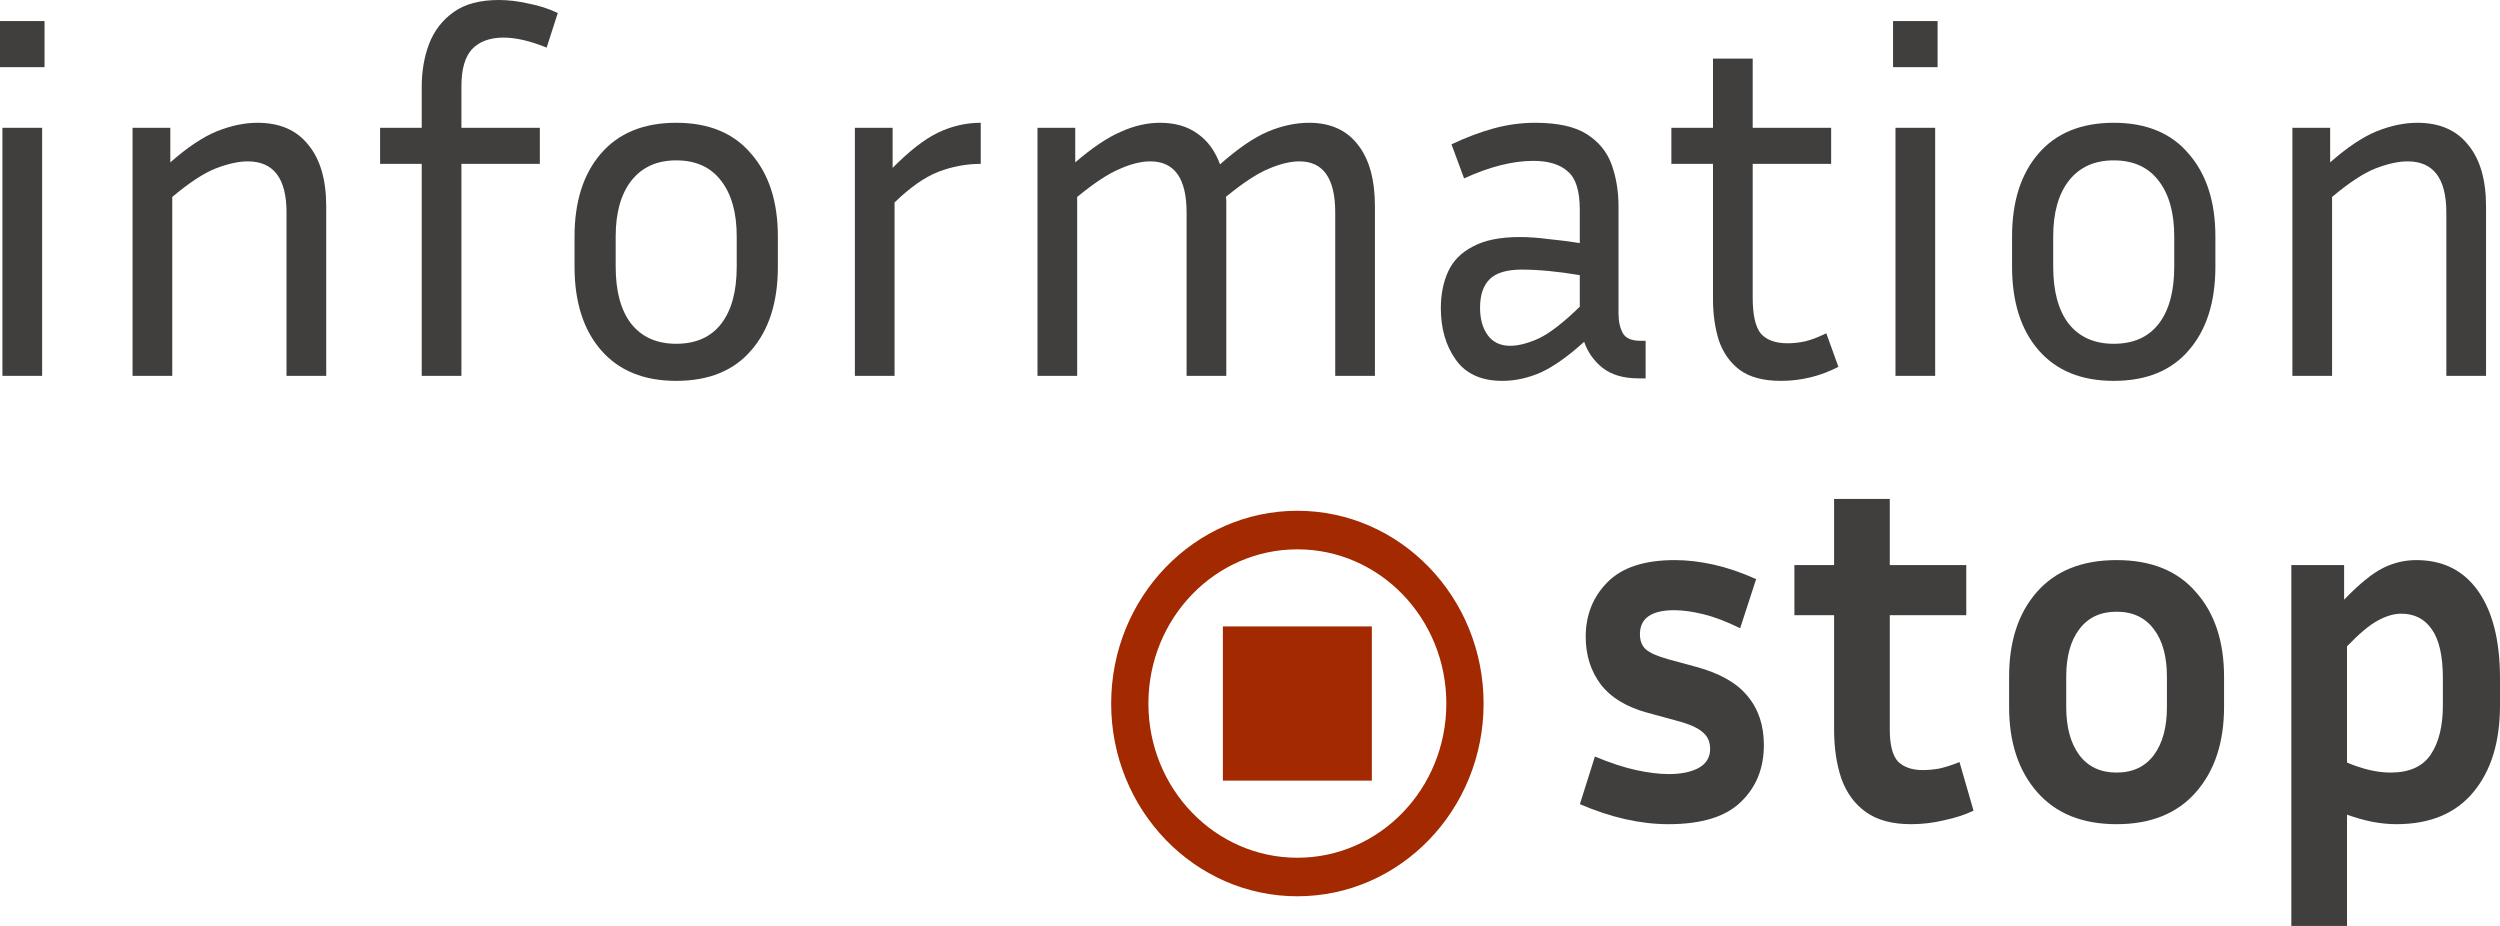 <svg width="135" height="50" viewBox="0 0 135 50" fill="none" xmlns="http://www.w3.org/2000/svg">
<path d="M2.405 3.626H0V1.137H2.405V3.626Z" fill="#413F3E"/>
<path d="M2.275 20.296H0.131V6.901H2.275V20.296Z" fill="#413F3E"/>
<path d="M13.38 8.714C12.892 8.714 12.317 8.84 11.655 9.093C11.01 9.345 10.226 9.86 9.302 10.635V20.296H7.158V6.901H9.197V8.768C10.121 7.956 10.957 7.397 11.707 7.09C12.474 6.784 13.206 6.63 13.903 6.63C15.106 6.63 16.021 7.027 16.648 7.821C17.293 8.597 17.616 9.706 17.616 11.149V20.296H15.472V11.474C15.472 9.634 14.774 8.714 13.38 8.714Z" fill="#413F3E"/>
<path d="M29.152 8.849H24.917V20.296H22.773V8.849H20.525V6.901H22.773V4.682C22.773 3.852 22.904 3.085 23.166 2.381C23.444 1.66 23.889 1.082 24.499 0.649C25.109 0.216 25.919 0 26.93 0C27.436 0 27.967 0.063 28.525 0.189C29.1 0.298 29.632 0.469 30.12 0.704L29.519 2.571C28.63 2.21 27.854 2.03 27.192 2.03C26.46 2.03 25.893 2.237 25.492 2.652C25.109 3.067 24.917 3.735 24.917 4.655V6.901H29.152V8.849Z" fill="#413F3E"/>
<path fill-rule="evenodd" clip-rule="evenodd" d="M42.005 12.773V14.397C42.005 16.309 41.526 17.816 40.567 18.916C39.626 20.017 38.275 20.567 36.515 20.567C34.772 20.567 33.421 20.017 32.463 18.916C31.504 17.816 31.025 16.309 31.025 14.397V12.773C31.025 10.897 31.495 9.409 32.437 8.308C33.395 7.189 34.755 6.63 36.515 6.63C38.275 6.63 39.626 7.189 40.567 8.308C41.526 9.409 42.005 10.897 42.005 12.773ZM39.783 12.773C39.783 11.492 39.504 10.491 38.946 9.769C38.389 9.03 37.578 8.66 36.515 8.66C35.469 8.66 34.659 9.03 34.084 9.769C33.526 10.491 33.247 11.492 33.247 12.773V14.397C33.247 15.732 33.526 16.76 34.084 17.482C34.659 18.204 35.469 18.564 36.515 18.564C37.578 18.564 38.389 18.204 38.946 17.482C39.504 16.76 39.783 15.732 39.783 14.397V12.773Z" fill="#413F3E"/>
<path d="M52.96 8.849C52.176 8.849 51.409 8.994 50.659 9.282C49.927 9.571 49.143 10.121 48.306 10.933V20.296H46.163V6.901H48.202V9.066C49.091 8.164 49.901 7.532 50.633 7.171C51.383 6.811 52.158 6.63 52.96 6.63V8.849Z" fill="#413F3E"/>
<path d="M62.115 8.714C61.627 8.714 61.078 8.849 60.468 9.12C59.858 9.372 59.091 9.878 58.167 10.635V20.296H56.024V6.901H58.063V8.768C58.987 7.974 59.806 7.424 60.52 7.117C61.235 6.793 61.941 6.63 62.638 6.63C63.457 6.63 64.137 6.829 64.677 7.226C65.218 7.604 65.618 8.155 65.88 8.876C66.838 8.028 67.692 7.442 68.442 7.117C69.209 6.793 69.958 6.63 70.69 6.63C71.841 6.63 72.721 7.027 73.331 7.821C73.941 8.597 74.246 9.706 74.246 11.149V20.296H72.102V11.474C72.102 9.634 71.457 8.714 70.168 8.714C69.68 8.714 69.122 8.849 68.494 9.12C67.884 9.372 67.117 9.878 66.194 10.635C66.211 10.707 66.22 10.789 66.22 10.879V20.296H64.076V11.474C64.076 9.634 63.422 8.714 62.115 8.714Z" fill="#413F3E"/>
<path fill-rule="evenodd" clip-rule="evenodd" d="M88.472 20.432C87.67 20.432 87.025 20.242 86.537 19.863C86.067 19.485 85.736 19.015 85.544 18.456C84.69 19.232 83.914 19.782 83.217 20.107C82.52 20.414 81.823 20.567 81.126 20.567C79.993 20.567 79.156 20.188 78.616 19.43C78.075 18.673 77.805 17.744 77.805 16.643C77.805 15.903 77.936 15.245 78.197 14.668C78.459 14.09 78.903 13.639 79.531 13.315C80.158 12.972 81.004 12.8 82.067 12.8C82.537 12.8 83.051 12.836 83.609 12.909C84.167 12.963 84.733 13.035 85.308 13.125V11.312C85.308 10.302 85.091 9.616 84.655 9.255C84.237 8.876 83.618 8.687 82.799 8.687C81.683 8.687 80.437 9.003 79.06 9.634L78.38 7.794C79.182 7.415 79.949 7.126 80.681 6.928C81.413 6.729 82.154 6.63 82.903 6.63C84.123 6.63 85.056 6.838 85.701 7.253C86.346 7.668 86.79 8.218 87.034 8.903C87.278 9.589 87.4 10.338 87.4 11.149V16.941C87.4 17.356 87.478 17.707 87.635 17.996C87.792 18.267 88.106 18.402 88.576 18.402H88.864V20.432H88.472ZM79.923 16.616C79.923 17.229 80.062 17.726 80.341 18.104C80.62 18.483 81.021 18.673 81.544 18.673C81.997 18.673 82.52 18.537 83.112 18.267C83.705 17.978 84.437 17.41 85.308 16.562V14.857C84.123 14.659 83.078 14.559 82.171 14.559C81.37 14.559 80.794 14.731 80.446 15.073C80.097 15.416 79.923 15.93 79.923 16.616Z" fill="#413F3E"/>
<path d="M99.274 19.809C98.298 20.314 97.261 20.567 96.162 20.567C95.221 20.567 94.481 20.369 93.94 19.972C93.417 19.575 93.043 19.043 92.816 18.375C92.607 17.707 92.502 16.968 92.502 16.156V8.849H90.254V6.901H92.502V3.166H94.646V6.901H98.882V8.849H94.646V16.075C94.646 17.013 94.794 17.662 95.091 18.023C95.404 18.366 95.884 18.537 96.529 18.537C96.842 18.537 97.165 18.501 97.496 18.429C97.844 18.339 98.219 18.195 98.62 17.996L99.274 19.809Z" fill="#413F3E"/>
<path d="M104.63 3.626H102.225V1.137H104.63V3.626Z" fill="#413F3E"/>
<path d="M104.499 20.296H102.356V6.901H104.499V20.296Z" fill="#413F3E"/>
<path fill-rule="evenodd" clip-rule="evenodd" d="M119.631 12.773V14.397C119.631 16.309 119.152 17.816 118.193 18.916C117.252 20.017 115.901 20.567 114.141 20.567C112.398 20.567 111.047 20.017 110.089 18.916C109.13 17.816 108.651 16.309 108.651 14.397V12.773C108.651 10.897 109.121 9.409 110.063 8.308C111.021 7.189 112.381 6.63 114.141 6.63C115.901 6.63 117.252 7.189 118.193 8.308C119.152 9.409 119.631 10.897 119.631 12.773ZM117.409 12.773C117.409 11.492 117.13 10.491 116.572 9.769C116.015 9.03 115.204 8.66 114.141 8.66C113.095 8.66 112.285 9.03 111.71 9.769C111.152 10.491 110.873 11.492 110.873 12.773V14.397C110.873 15.732 111.152 16.76 111.71 17.482C112.285 18.204 113.095 18.564 114.141 18.564C115.204 18.564 116.015 18.204 116.572 17.482C117.13 16.76 117.409 15.732 117.409 14.397V12.773Z" fill="#413F3E"/>
<path d="M130.011 8.714C129.523 8.714 128.948 8.84 128.285 9.093C127.64 9.345 126.856 9.86 125.932 10.635V20.296H123.789V6.901H125.828V8.768C126.752 7.956 127.588 7.397 128.338 7.09C129.104 6.784 129.836 6.63 130.534 6.63C131.736 6.63 132.651 7.027 133.279 7.821C133.924 8.597 134.246 9.706 134.246 11.149V20.296H132.102V11.474C132.102 9.634 131.405 8.714 130.011 8.714Z" fill="#413F3E"/>
<path d="M90.125 41.8C90.77 41.8 91.301 41.692 91.72 41.475C92.138 41.241 92.347 40.898 92.347 40.447C92.347 40.05 92.208 39.743 91.929 39.527C91.667 39.292 91.188 39.085 90.491 38.905L89.001 38.499C87.85 38.192 86.996 37.678 86.439 36.956C85.898 36.234 85.628 35.377 85.628 34.385C85.628 33.213 86.02 32.229 86.805 31.436C87.589 30.642 88.8 30.245 90.439 30.245C91.101 30.245 91.798 30.326 92.53 30.488C93.262 30.651 94.029 30.912 94.831 31.273L93.968 33.925C93.236 33.564 92.574 33.312 91.981 33.167C91.389 33.023 90.866 32.951 90.412 32.951C89.175 32.951 88.556 33.384 88.556 34.25C88.556 34.593 88.661 34.863 88.87 35.062C89.097 35.26 89.506 35.441 90.099 35.603L91.589 36.009C92.861 36.352 93.785 36.875 94.36 37.579C94.953 38.282 95.249 39.166 95.249 40.231C95.249 41.493 94.831 42.522 93.994 43.316C93.175 44.109 91.877 44.506 90.099 44.506C88.582 44.506 86.988 44.146 85.314 43.424L86.125 40.853C86.944 41.196 87.685 41.439 88.347 41.584C89.01 41.728 89.602 41.8 90.125 41.8Z" fill="#413F3E"/>
<path d="M106.571 43.776C106.118 43.992 105.595 44.164 105.002 44.29C104.41 44.434 103.808 44.506 103.198 44.506C102.187 44.506 101.377 44.29 100.767 43.857C100.157 43.424 99.713 42.82 99.434 42.044C99.172 41.268 99.041 40.384 99.041 39.392V33.222H96.898V30.515H99.041V26.943H102.048V30.515H106.179V33.222H102.048V39.392C102.048 40.222 102.196 40.799 102.492 41.124C102.806 41.43 103.251 41.584 103.826 41.584C104.105 41.584 104.401 41.557 104.715 41.503C105.046 41.43 105.412 41.313 105.813 41.151L106.571 43.776Z" fill="#413F3E"/>
<path fill-rule="evenodd" clip-rule="evenodd" d="M120.099 36.55V38.174C120.099 40.086 119.594 41.62 118.583 42.775C117.572 43.929 116.143 44.506 114.295 44.506C112.448 44.506 111.019 43.929 110.008 42.775C108.997 41.62 108.491 40.086 108.491 38.174V36.55C108.491 34.638 108.988 33.113 109.982 31.977C110.993 30.822 112.43 30.245 114.295 30.245C116.16 30.245 117.59 30.822 118.583 31.977C119.594 33.113 120.099 34.638 120.099 36.55ZM117.014 36.55C117.014 35.45 116.779 34.593 116.309 33.979C115.838 33.348 115.167 33.032 114.295 33.032C113.424 33.032 112.753 33.348 112.282 33.979C111.812 34.593 111.576 35.45 111.576 36.55V38.174C111.576 39.275 111.812 40.14 112.282 40.772C112.753 41.403 113.424 41.719 114.295 41.719C115.167 41.719 115.838 41.403 116.309 40.772C116.779 40.14 117.014 39.275 117.014 38.174V36.55Z" fill="#413F3E"/>
<path fill-rule="evenodd" clip-rule="evenodd" d="M129.405 44.506C128.969 44.506 128.525 44.461 128.072 44.371C127.636 44.281 127.192 44.155 126.739 43.992V50H123.732V30.515H126.582V32.383C127.401 31.535 128.098 30.966 128.673 30.678C129.248 30.389 129.85 30.245 130.477 30.245C131.924 30.245 133.039 30.804 133.824 31.923C134.608 33.041 135 34.611 135 36.631V38.093C135 40.059 134.521 41.62 133.562 42.775C132.603 43.929 131.218 44.506 129.405 44.506ZM129.667 33.14C129.266 33.14 128.839 33.267 128.386 33.519C127.95 33.754 127.401 34.214 126.739 34.9V41.178C127.593 41.539 128.377 41.719 129.091 41.719C130.102 41.719 130.826 41.394 131.261 40.745C131.697 40.095 131.915 39.211 131.915 38.093V36.631C131.915 35.423 131.715 34.539 131.314 33.979C130.93 33.42 130.381 33.14 129.667 33.14Z" fill="#413F3E"/>
<path d="M66.036 42.154H74.08V33.827H66.036V42.154Z" fill="#A32900"/>
<path fill-rule="evenodd" clip-rule="evenodd" d="M60.003 37.991C60.003 32.245 64.507 27.582 70.058 27.582C75.609 27.582 80.114 32.245 80.114 37.991C80.114 43.736 75.609 48.399 70.058 48.399C64.507 48.399 60.003 43.736 60.003 37.991ZM62.014 37.991C62.014 42.591 65.614 46.318 70.058 46.318C74.503 46.318 78.102 42.591 78.102 37.991C78.102 33.39 74.503 29.664 70.058 29.664C65.614 29.664 62.014 33.39 62.014 37.991Z" fill="#A32900"/>
</svg>
